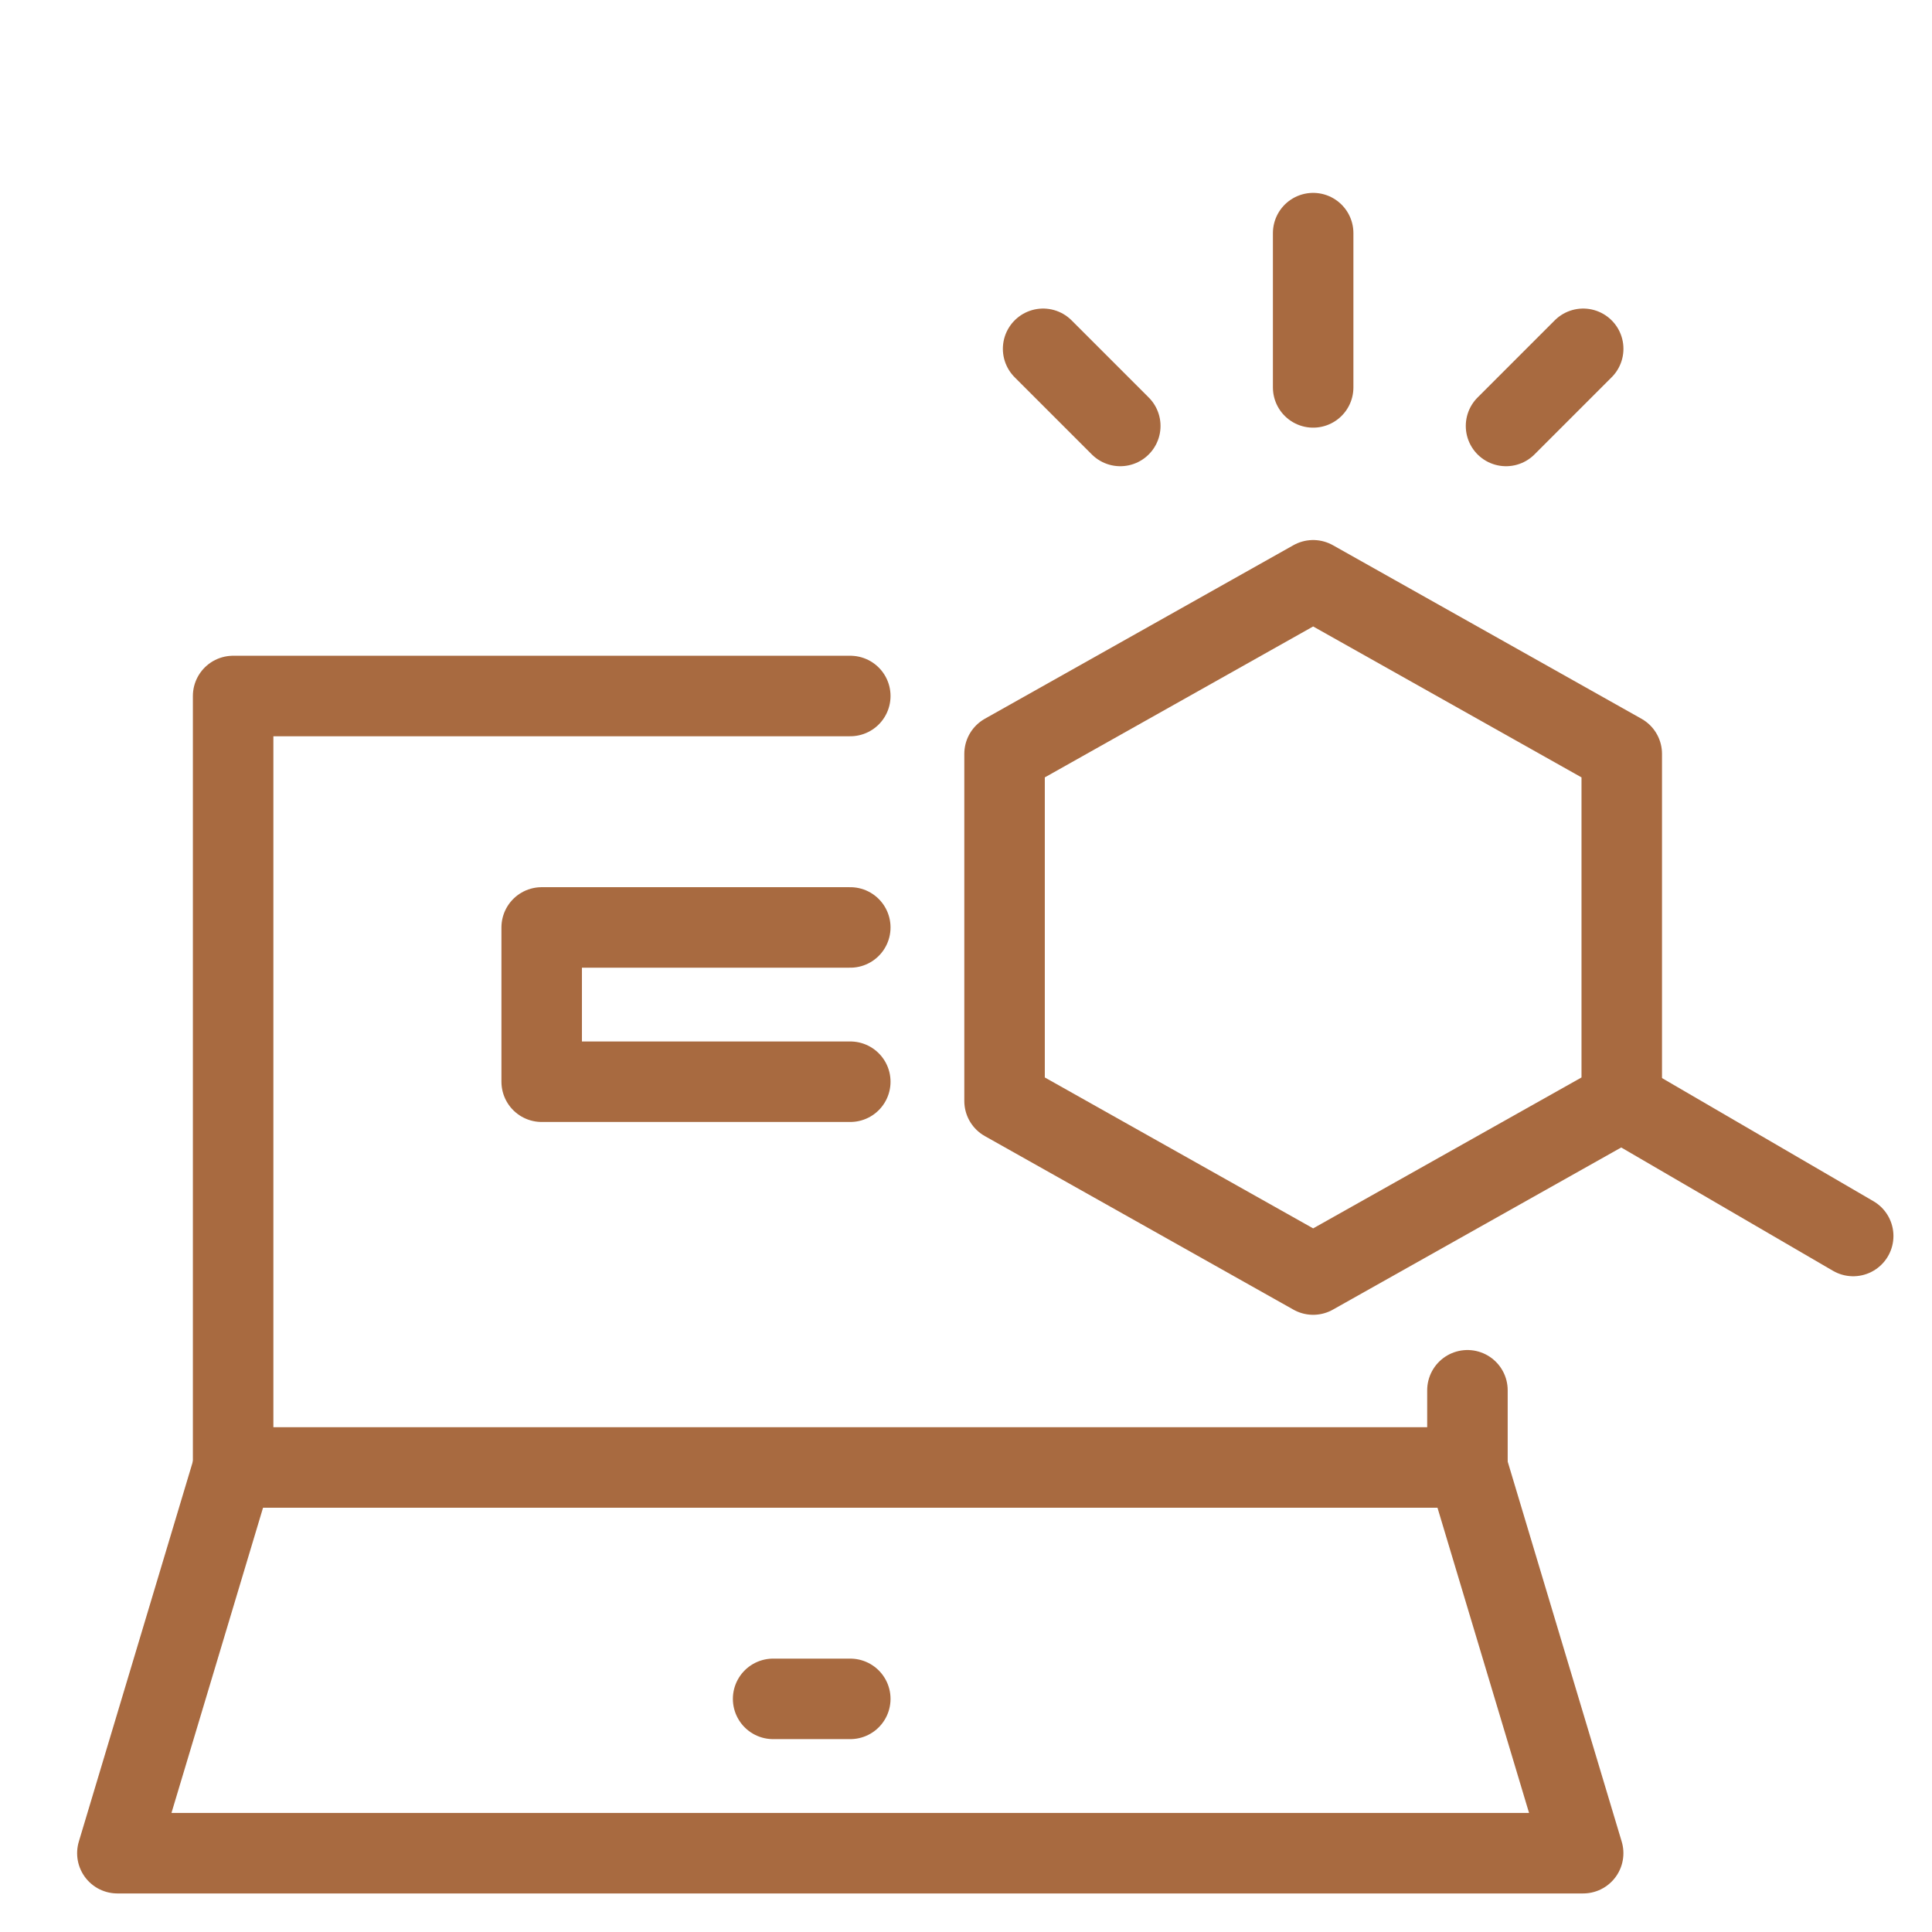 <svg xmlns="http://www.w3.org/2000/svg" fill="none" viewBox="-1 -1 48 48" id="Business-Search-Laptop--Streamline-Cyber" height="48" width="48">
  <desc>
    Business Search Laptop Streamline Icon: https://streamlinehq.com
  </desc>
  <path stroke="#a86a40" stroke-linecap="round" stroke-linejoin="round" stroke-miterlimit="10" d="M20.125 16.292h-15.333v19.167" stroke-width="2"></path>
  <path stroke="#a86a40" stroke-linecap="round" stroke-linejoin="round" stroke-miterlimit="10" d="M35.458 35.458v-1.917" stroke-width="2"></path>
  <path stroke="#a86a40" stroke-linecap="round" stroke-linejoin="round" stroke-miterlimit="10" d="m38.333 45.042 -2.875 -9.583h-30.667l-2.875 9.583h36.417Z" stroke-width="2"></path>
  <path stroke="#a86a40" stroke-linecap="round" stroke-linejoin="round" stroke-miterlimit="10" d="M18.208 41.208h1.917" stroke-width="2"></path>
  <path stroke="#a86a40" stroke-linecap="round" stroke-linejoin="round" stroke-miterlimit="10" d="M20.125 25.875h-7.667v-3.833h7.667" stroke-width="2"></path>
  <path stroke="#a86a40" stroke-linecap="round" stroke-linejoin="round" stroke-miterlimit="10" d="M31.625 8.625v-3.833" stroke-width="2"></path>
  <path stroke="#a86a40" stroke-linecap="round" stroke-linejoin="round" stroke-miterlimit="10" d="m36.417 9.583 1.917 -1.917" stroke-width="2"></path>
  <path stroke="#a86a40" stroke-linecap="round" stroke-linejoin="round" stroke-miterlimit="10" d="m26.833 9.583 -1.917 -1.917" stroke-width="2"></path>
  <path stroke="#a86a40" stroke-linejoin="round" stroke-miterlimit="10" d="m23.958 17.729 7.667 -4.312 7.667 4.312v8.625l-7.667 4.312 -7.667 -4.312v-8.625Z" stroke-width="2"></path>
  <path stroke="#a86a40" stroke-linecap="round" stroke-miterlimit="10" d="m45.042 29.708 -5.752 -3.35" stroke-width="2"></path>
</svg>